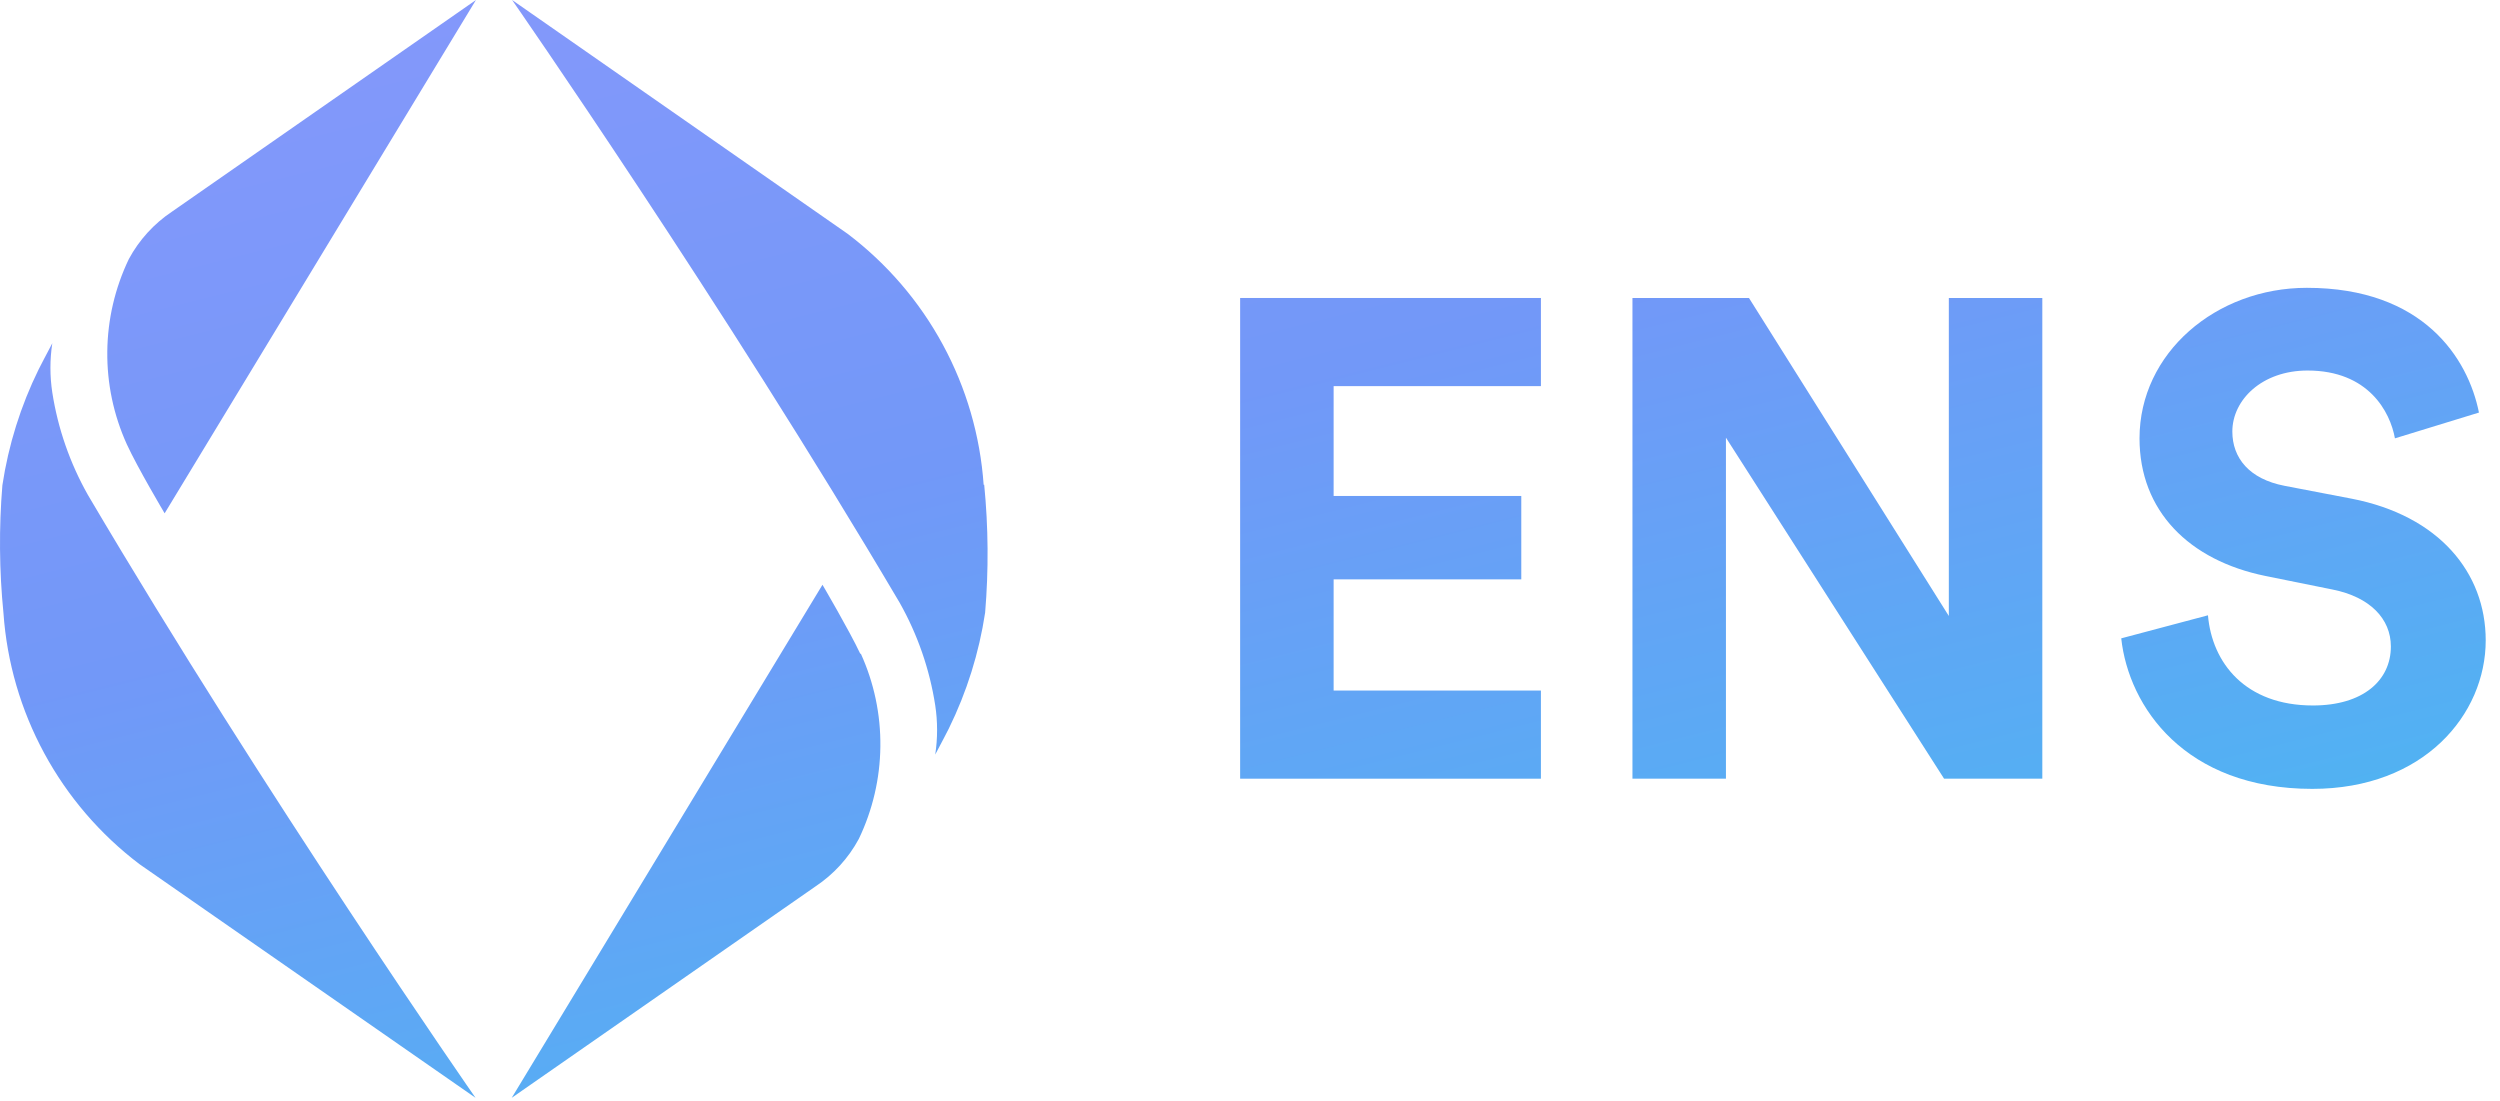 <svg width="109" height="48" viewBox="0 0 109 48" fill="none" xmlns="http://www.w3.org/2000/svg">
<g clip-path="url(#clip0_43_833)">
<path d="M5.618 11.294C6.067 10.46 6.715 9.749 7.504 9.224L20.751 0L7.178 22.38C7.178 22.38 5.992 20.382 5.529 19.37C4.953 18.099 4.662 16.718 4.678 15.322C4.693 13.927 5.014 12.552 5.618 11.294ZM0.151 26.732C0.301 28.872 0.907 30.956 1.93 32.843C2.952 34.731 4.368 36.379 6.081 37.677L20.733 47.865C20.733 47.865 11.566 34.691 3.834 21.582C3.051 20.197 2.524 18.683 2.28 17.112C2.172 16.401 2.172 15.677 2.28 14.966C2.078 15.338 1.687 16.101 1.687 16.101C0.903 17.695 0.369 19.4 0.104 21.156C-0.049 23.012 -0.033 24.879 0.151 26.732ZM37.509 28.506C37.034 27.495 35.86 25.496 35.86 25.496L22.311 47.865L35.558 38.646C36.347 38.121 36.995 37.411 37.444 36.577C38.048 35.319 38.369 33.944 38.384 32.548C38.4 31.153 38.109 29.771 37.532 28.5L37.509 28.506ZM42.887 21.138C42.737 18.998 42.131 16.915 41.108 15.027C40.086 13.139 38.67 11.492 36.957 10.194L22.328 0C22.328 0 31.49 13.174 39.228 26.283C40.009 27.668 40.533 29.182 40.776 30.753C40.884 31.464 40.884 32.188 40.776 32.899C40.978 32.527 41.369 31.764 41.369 31.764C42.153 30.169 42.687 28.464 42.952 26.708C43.107 24.852 43.093 22.986 42.911 21.133L42.887 21.138Z" fill="url(#paint0_linear_43_833)"/>
<path d="M67.184 33.951V30.108H58.146V25.26H66.328V21.624H58.146V16.835H67.184V12.992H54.07V33.951H67.184Z" fill="url(#paint1_linear_43_833)"/>
<path d="M89.045 33.951V12.992H84.969V26.857L76.255 12.992H71.175V33.951H75.251V19.082L84.762 33.951H89.045Z" fill="url(#paint2_linear_43_833)"/>
<path d="M108.082 17.988C107.609 15.623 105.66 12.549 100.579 12.549C96.621 12.549 93.283 15.387 93.283 19.112C93.283 22.275 95.44 24.433 98.778 25.113L101.702 25.704C103.326 26.029 104.242 26.975 104.242 28.187C104.242 29.665 103.031 30.759 100.845 30.759C97.891 30.759 96.444 28.896 96.267 26.827L92.486 27.832C92.811 30.818 95.263 34.395 100.816 34.395C105.689 34.395 108.377 31.143 108.377 27.921C108.377 24.965 106.339 22.482 102.529 21.742L99.605 21.181C98.069 20.885 97.33 19.969 97.33 18.816C97.33 17.427 98.63 16.155 100.609 16.155C103.267 16.155 104.212 17.959 104.419 19.112L108.082 17.988Z" fill="url(#paint3_linear_43_833)"/>
</g>
<defs>
<linearGradient id="paint0_linear_43_833" x1="72.188" y1="53.538" x2="46.62" y2="-48.363" gradientUnits="userSpaceOnUse">
<stop stop-color="#44BCF0"/>
<stop offset="0.379" stop-color="#7298F8"/>
<stop offset="1" stop-color="#A099FF"/>
</linearGradient>
<linearGradient id="paint1_linear_43_833" x1="72.188" y1="53.538" x2="46.62" y2="-48.363" gradientUnits="userSpaceOnUse">
<stop stop-color="#44BCF0"/>
<stop offset="0.379" stop-color="#7298F8"/>
<stop offset="1" stop-color="#A099FF"/>
</linearGradient>
<linearGradient id="paint2_linear_43_833" x1="72.188" y1="53.538" x2="46.62" y2="-48.363" gradientUnits="userSpaceOnUse">
<stop stop-color="#44BCF0"/>
<stop offset="0.379" stop-color="#7298F8"/>
<stop offset="1" stop-color="#A099FF"/>
</linearGradient>
<linearGradient id="paint3_linear_43_833" x1="72.188" y1="53.538" x2="46.62" y2="-48.363" gradientUnits="userSpaceOnUse">
<stop stop-color="#44BCF0"/>
<stop offset="0.379" stop-color="#7298F8"/>
<stop offset="1" stop-color="#A099FF"/>
</linearGradient>
<clipPath id="clip0_43_833">
<rect width="108.5" height="48" fill="white"/>
</clipPath>
</defs>
</svg>